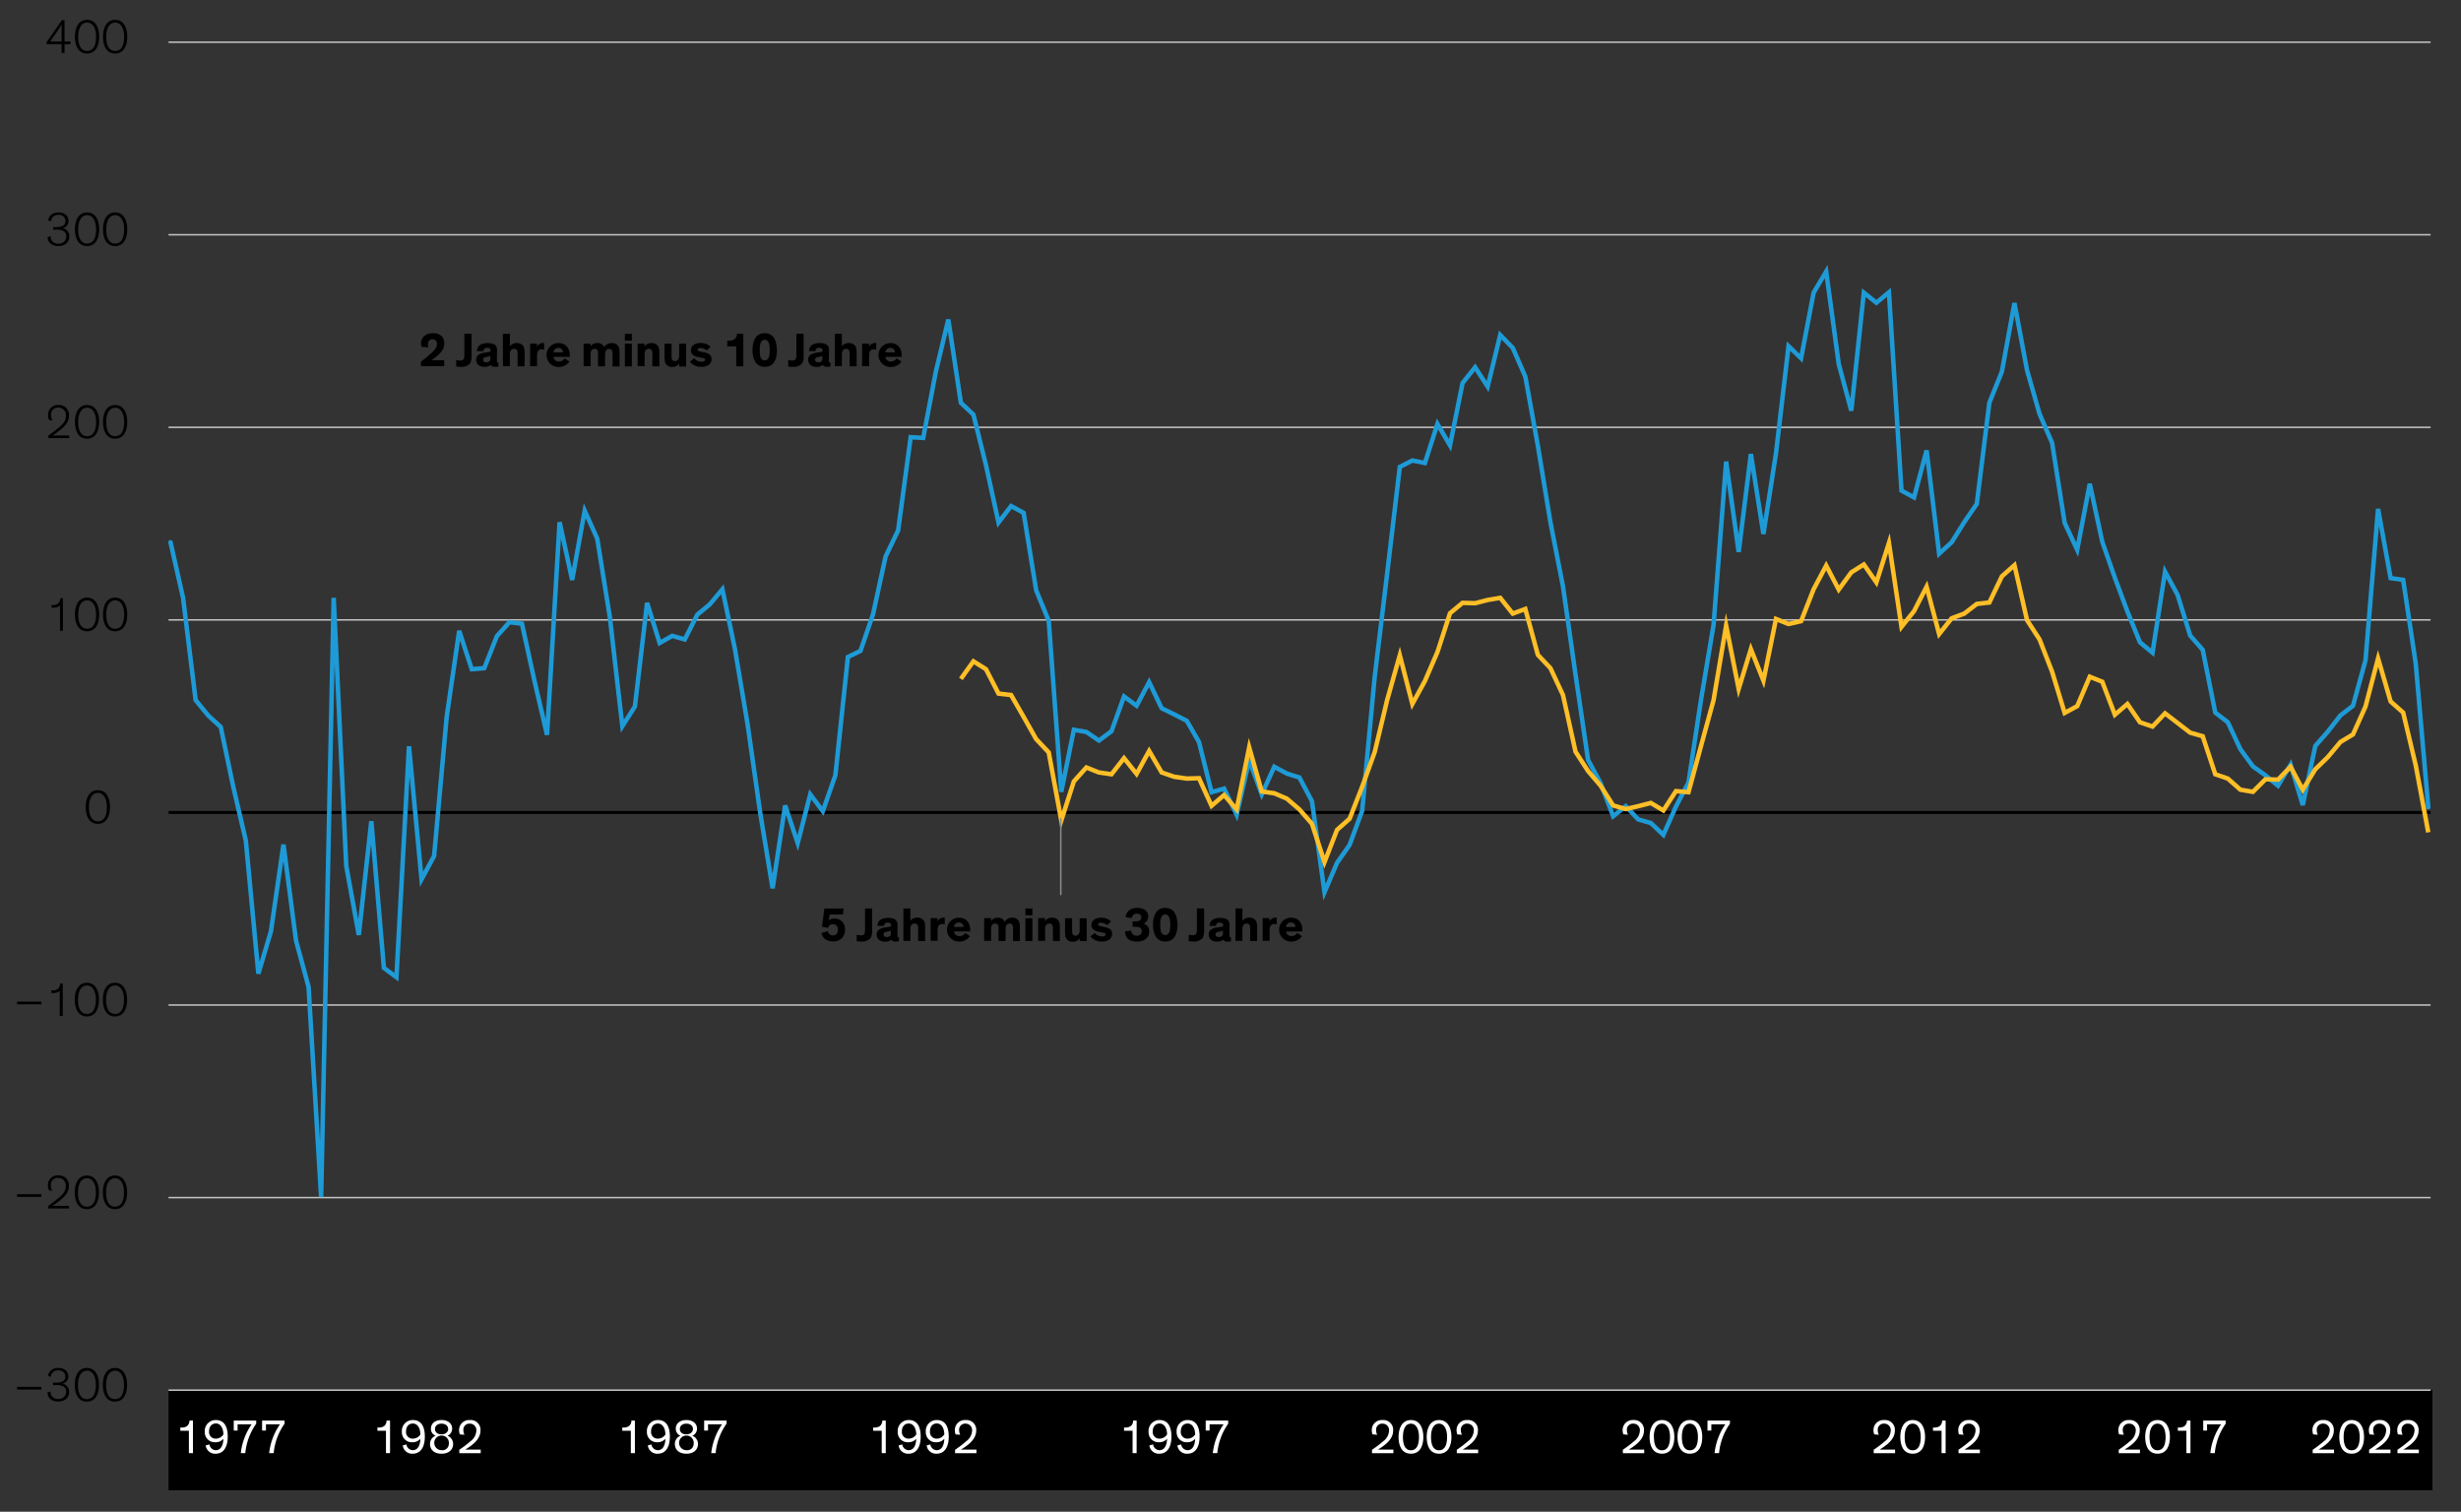 <svg xmlns="http://www.w3.org/2000/svg" viewBox="0 0 823.53 505.89"><rect x="0" y="0" width="823.53" height="505.89" fill="#333333" stroke="none"/><defs><style>.cls-1,.cls-2,.cls-3,.cls-4,.cls-5{fill:none;}.cls-1{stroke:#c4c4c4;}.cls-1,.cls-5{stroke-width:0.5px;}.cls-2{stroke:#000;}.cls-3{stroke:#1e9bd7;}.cls-3,.cls-5{stroke-linecap:round;}.cls-3,.cls-4{stroke-width:1.5px;}.cls-4{stroke:#ffbf27;stroke-miterlimit:10;}.cls-5{stroke:#8c8c8c;stroke-linejoin:round;}.cls-6{fill:#fff;}</style></defs><g id="Blog_Template" data-name="Blog Template"><rect x="56.4" y="465.2" width="757.56" height="33.5"/><line class="cls-1" x1="56.4" y1="465.2" x2="813.36" y2="465.2"/><line class="cls-1" x1="56.4" y1="400.76" x2="813.36" y2="400.76"/><line class="cls-1" x1="56.4" y1="336.32" x2="813.36" y2="336.32"/><line class="cls-1" x1="56.4" y1="207.44" x2="813.36" y2="207.44"/><line class="cls-1" x1="56.4" y1="143" x2="813.36" y2="143"/><line class="cls-1" x1="56.4" y1="78.56" x2="813.36" y2="78.56"/><line class="cls-1" x1="56.4" y1="14.12" x2="813.36" y2="14.12"/><line class="cls-2" x1="56.4" y1="271.88" x2="813.36" y2="271.88"/><polyline class="cls-3" points="57.06 181.46 61.26 200.06 65.46 234.26 69.66 239.42 73.86 243.26 78.06 263.3 82.26 281.3 86.46 325.82 90.66 311.66 94.86 282.62 99.06 314.78 103.26 330.26 107.46 400.58 111.66 200.06 115.86 289.7 120.06 312.86 124.26 274.82 128.46 323.9 132.66 327.02 136.86 249.74 141.06 294.26 145.26 286.46 149.46 240.02 153.66 211.1 157.86 223.94 162.06 223.58 166.26 212.9 170.46 208.22 174.66 208.7 178.86 227.9 183.06 245.9 187.26 174.74 191.46 194.06 195.66 170.9 199.86 180.26 204.06 206.42 208.26 243.02 212.46 236.42 216.54 201.74 220.74 215.18 224.94 212.78 229.14 213.98 233.34 205.7 237.54 202.22 241.74 197.18 245.94 217.22 250.14 242.18 254.34 271.7 258.54 297.26 262.74 269.54 266.94 282.14 271.14 265.82 275.34 271.46 279.54 259.46 283.74 219.86 287.94 217.82 292.14 205.58 296.34 186.26 300.54 177.5 304.74 146.3 308.94 146.54 313.14 124.46 317.34 106.94 321.54 134.78 325.74 138.74 329.94 155.66 334.14 174.86 338.34 169.34 342.54 171.62 346.74 197.54 350.94 207.74 355.14 264.98 359.34 244.22 363.54 244.94 367.74 247.82 371.94 244.7 376.14 233.06 380.34 236.18 384.54 228.26 388.74 237.02 392.94 239.06 397.14 241.22 401.22 248.3 405.42 265.1 409.62 263.9 413.82 272.66 418.02 254.42 422.22 265.82 426.42 256.58 430.62 258.86 434.82 260.18 439.02 268.1 443.22 298.58 447.42 288.74 451.62 282.74 455.82 271.34 460.02 226.46 464.22 191.66 468.42 156.26 472.62 154.1 476.82 154.94 481.02 141.86 485.22 149.06 489.42 128.18 493.62 122.9 497.82 129.38 502.02 112.1 506.22 116.42 510.42 126.02 514.62 149.18 518.82 174.74 523.02 196.22 527.22 225.74 531.42 254.3 535.62 262.1 539.82 273.14 544.02 269.78 548.22 274.22 552.42 275.42 556.62 279.38 560.82 269.9 565.02 261.86 569.22 234.14 573.42 209.06 577.62 154.46 581.82 184.7 585.9 151.94 590.1 178.7 594.3 151.7 598.5 115.82 602.7 119.9 606.9 97.94 611.1 90.86 615.3 121.82 619.5 137.42 623.7 97.94 627.9 101.3 632.1 97.82 636.3 164.18 640.5 166.46 644.7 150.74 648.9 185.3 653.1 181.46 657.3 174.74 661.5 168.62 665.7 134.78 669.9 124.34 674.1 101.42 678.3 123.86 682.5 138.5 686.7 148.22 690.9 174.98 695.1 183.98 699.3 161.9 703.5 181.34 707.7 193.34 711.9 204.62 716.1 214.94 720.3 218.42 724.5 191.3 728.7 199.1 732.9 212.66 737.1 217.46 741.3 238.46 745.5 241.7 749.7 250.7 753.9 256.46 758.1 259.46 762.3 262.94 766.5 255.86 770.58 269.42 774.78 249.62 778.98 244.82 783.18 239.42 787.38 236.18 791.58 220.94 795.78 170.3 799.98 193.46 804.18 194.06 808.38 222.02 812.58 270.14"/><polyline class="cls-4" points="321.54 227.18 325.74 221.3 329.94 223.94 334.14 232.1 338.34 232.58 342.54 239.9 346.74 247.34 350.94 251.78 355.14 274.58 359.34 261.5 363.54 256.82 367.74 258.5 371.94 259.1 376.14 253.7 380.34 258.98 384.54 251.3 388.74 258.5 392.94 259.94 397.14 260.54 401.22 260.42 405.42 269.66 409.62 266.06 413.82 270.86 418.02 250.1 422.22 264.86 426.42 265.46 430.62 267.26 434.82 270.86 439.02 275.66 443.22 288.5 447.42 277.7 451.62 273.98 455.82 263.3 460.02 251.66 464.22 234.14 468.42 219.26 472.62 235.58 476.82 227.9 481.02 218.18 485.22 205.22 489.42 201.74 493.62 201.86 497.82 200.78 502.02 200.06 506.22 205.34 510.42 203.78 514.62 219.14 518.82 223.58 523.02 232.58 527.22 251.54 531.42 258.02 535.62 262.94 539.82 269.54 544.02 270.74 548.22 269.78 552.42 268.7 556.62 271.22 560.82 264.74 565.02 265.1 569.22 249.62 573.42 234.26 577.62 209.3 581.82 230.54 585.9 217.22 590.1 227.78 594.3 207.14 598.5 208.82 602.7 207.86 606.9 197.18 611.1 189.26 615.3 197.3 619.5 191.54 623.7 188.9 627.9 194.9 632.1 181.7 636.3 209.78 640.5 204.5 644.7 196.34 648.9 212.18 653.1 206.9 657.3 205.34 661.5 202.1 665.7 201.62 669.9 192.86 674.1 189.14 678.3 207.5 682.5 213.98 686.7 224.78 690.9 238.58 695.1 236.3 699.3 226.46 703.5 228.14 707.7 239.18 711.9 235.58 716.1 241.7 720.3 243.14 724.5 238.7 728.7 241.94 732.9 245.18 737.1 246.38 741.3 259.1 745.5 260.54 749.7 264.26 753.9 264.98 758.1 260.78 762.3 260.9 766.5 256.58 770.58 264.26 774.78 257.42 778.98 253.34 783.18 248.3 787.38 245.78 791.58 236.42 795.78 220.34 799.98 234.74 804.18 238.46 808.38 256.1 812.58 278.54"/><line class="cls-5" x1="354.97" y1="299.34" x2="354.97" y2="273.95"/><g id="LIVETEXT"><path d="M13.86,465H5.72v-.9h8.14Z"/><path d="M16.11,460.45c0-.85.86-2.68,3.39-2.68,2.24,0,3.36,1.3,3.36,2.82A2.3,2.3,0,0,1,20.8,463a2.74,2.74,0,0,1,2.35,2.79c0,1.87-1.42,3.23-3.68,3.23-2.08,0-3.52-1.14-3.59-3.06l1-.3a2.39,2.39,0,0,0,2.65,2.5,2.42,2.42,0,0,0,2.6-2.39,1.92,1.92,0,0,0-1.16-1.92,5,5,0,0,0-2.41-.32h-.81v-.85h.69a5.51,5.51,0,0,0,2.43-.37,1.77,1.77,0,0,0,1-1.71,2.07,2.07,0,0,0-2.35-2A2.25,2.25,0,0,0,17,460.78Z"/><path d="M25,463.41c0-3.17,1.3-5.64,4.07-5.64s4.06,2.47,4.06,5.64c0,2.93-1.1,5.63-4.06,5.63S25,466.34,25,463.41Zm1.09,0c0,2.47.67,4.79,3,4.79s3-2.32,3-4.79c0-2.65-1-4.73-3-4.73S26.11,460.72,26.11,463.37Z"/><path d="M34.41,463.41c0-3.17,1.3-5.64,4.07-5.64s4.06,2.47,4.06,5.64c0,2.93-1.1,5.63-4.06,5.63S34.41,466.34,34.41,463.41Zm1.09,0c0,2.47.67,4.79,3,4.79s3-2.32,3-4.79c0-2.65-1-4.73-3-4.73S35.5,460.72,35.5,463.37Z"/><path d="M13.86,400.53H5.72v-.9h8.14Z"/><path d="M16.4,398.32a3.83,3.83,0,0,1-.37-1.73,3.24,3.24,0,0,1,3.47-3.26,3.31,3.31,0,0,1,3.56,3.53c0,2.29-1.59,3.7-3.13,4.95a25,25,0,0,1-2.38,1.71H23.1v.88H16.16v-.88c.84-.56,2.38-1.74,3.76-2.89,1.15-1,2.09-2.05,2.09-3.73a2.5,2.5,0,0,0-2.54-2.72A2.29,2.29,0,0,0,17,396.62a3.63,3.63,0,0,0,.51,1.88Z"/><path d="M25,399c0-3.17,1.3-5.63,4.07-5.63s4.06,2.46,4.06,5.63c0,2.93-1.1,5.64-4.06,5.64S25,401.89,25,399Zm1.09,0c0,2.47.67,4.79,3,4.79s3-2.32,3-4.79c0-2.66-1-4.74-3-4.74S26.11,396.27,26.11,398.93Z"/><path d="M34.41,399c0-3.17,1.3-5.63,4.07-5.63s4.06,2.46,4.06,5.63c0,2.93-1.1,5.64-4.06,5.64S34.41,401.89,34.41,399Zm1.09,0c0,2.47.67,4.79,3,4.79s3-2.32,3-4.79c0-2.66-1-4.74-3-4.74S35.5,396.27,35.5,398.93Z"/><path d="M13.86,336.08H5.72v-.9h8.14Z"/><path d="M20,340v-8.37a3.49,3.49,0,0,1-2.32.66,4.43,4.43,0,0,1-.51,0v-.85h.25a3.08,3.08,0,0,0,1.86-.46,2.27,2.27,0,0,0,.83-1.86H21V340Z"/><path d="M25,334.51c0-3.17,1.3-5.64,4.07-5.64s4.06,2.47,4.06,5.64c0,2.93-1.1,5.63-4.06,5.63S25,337.44,25,334.51Zm1.09,0c0,2.46.67,4.78,3,4.78s3-2.32,3-4.78c0-2.66-1-4.74-3-4.74S26.11,331.82,26.11,334.48Z"/><path d="M34.41,334.51c0-3.17,1.3-5.64,4.07-5.64s4.06,2.47,4.06,5.64c0,2.93-1.1,5.63-4.06,5.63S34.41,337.44,34.41,334.51Zm1.09,0c0,2.46.67,4.78,3,4.78s3-2.32,3-4.78c0-2.66-1-4.74-3-4.74S35.5,331.82,35.5,334.48Z"/><path d="M28.68,270.06c0-3.17,1.3-5.64,4.07-5.64s4.07,2.47,4.07,5.64c0,2.92-1.11,5.63-4.07,5.63S28.68,273,28.68,270.06Zm1.09,0c0,2.47.67,4.79,3,4.79s3-2.32,3-4.79c0-2.65-1-4.73-3-4.73S29.77,267.37,29.77,270Z"/><path d="M20.08,211.06v-8.37a3.49,3.49,0,0,1-2.32.65h-.52v-.85h.26a3.1,3.1,0,0,0,1.86-.46,2.27,2.27,0,0,0,.83-1.86h.86v10.9Z"/><path d="M25.07,205.62c0-3.17,1.29-5.64,4.06-5.64s4.07,2.47,4.07,5.64c0,2.93-1.11,5.63-4.07,5.63S25.07,208.55,25.07,205.62Zm1.09,0c0,2.46.67,4.78,3,4.78s3-2.32,3-4.78c0-2.66-1-4.74-3-4.74S26.16,202.93,26.16,205.59Z"/><path d="M34.46,205.62c0-3.17,1.3-5.64,4.06-5.64s4.07,2.47,4.07,5.64c0,2.93-1.1,5.63-4.07,5.63S34.46,208.55,34.46,205.62Zm1.09,0c0,2.46.67,4.78,3,4.78s3-2.32,3-4.78c0-2.66-1-4.74-3-4.74S35.55,202.93,35.55,205.59Z"/><path d="M16.44,140.53a4,4,0,0,1-.36-1.73,3.24,3.24,0,0,1,3.47-3.26,3.31,3.31,0,0,1,3.55,3.54c0,2.28-1.58,3.69-3.12,4.94a26.39,26.39,0,0,1-2.38,1.71h5.55v.88H16.2v-.88c.85-.56,2.39-1.74,3.77-2.89,1.15-1,2.09-2.05,2.09-3.73a2.51,2.51,0,0,0-2.54-2.72,2.3,2.3,0,0,0-2.44,2.45,3.51,3.51,0,0,0,.52,1.87Z"/><path d="M25.07,141.17c0-3.17,1.29-5.63,4.06-5.63s4.07,2.46,4.07,5.63c0,2.93-1.11,5.64-4.07,5.64S25.07,144.1,25.07,141.17Zm1.09,0c0,2.47.67,4.79,3,4.79s3-2.32,3-4.79c0-2.66-1-4.74-3-4.74S26.16,138.48,26.16,141.14Z"/><path d="M34.46,141.17c0-3.17,1.3-5.63,4.06-5.63s4.07,2.46,4.07,5.63c0,2.93-1.1,5.64-4.07,5.64S34.46,144.1,34.46,141.17Zm1.09,0c0,2.47.67,4.79,3,4.79s3-2.32,3-4.79c0-2.66-1-4.74-3-4.74S35.55,138.48,35.55,141.14Z"/><path d="M16.16,73.76c0-.85.86-2.67,3.39-2.67,2.24,0,3.36,1.29,3.36,2.81a2.31,2.31,0,0,1-2.06,2.44,2.73,2.73,0,0,1,2.35,2.78c0,1.87-1.43,3.23-3.68,3.23-2.08,0-3.52-1.13-3.59-3l1-.31a2.39,2.39,0,0,0,2.64,2.5,2.43,2.43,0,0,0,2.61-2.39A1.91,1.91,0,0,0,21,77.18a5,5,0,0,0-2.4-.32h-.81V76h.68a5.53,5.53,0,0,0,2.44-.37,1.78,1.78,0,0,0,1-1.72,2.07,2.07,0,0,0-2.35-2,2.26,2.26,0,0,0-2.47,2.16Z"/><path d="M25.07,76.72c0-3.17,1.29-5.63,4.06-5.63s4.07,2.46,4.07,5.63c0,2.93-1.11,5.63-4.07,5.63S25.07,79.65,25.07,76.72Zm1.09,0c0,2.46.67,4.78,3,4.78s3-2.32,3-4.78c0-2.66-1-4.74-3-4.74S26.16,74,26.16,76.69Z"/><path d="M34.46,76.72c0-3.17,1.3-5.63,4.06-5.63s4.07,2.46,4.07,5.63c0,2.93-1.1,5.63-4.07,5.63S34.46,79.65,34.46,76.72Zm1.09,0c0,2.46.67,4.78,3,4.78s3-2.32,3-4.78c0-2.66-1-4.74-3-4.74S35.55,74,35.55,76.69Z"/><path d="M21.61,17.71h-1V14.78h-5v-.69l5.09-7.33h.89V13.9h2v.88h-2Zm-1-3.81V10.28c0-.86,0-1.71.06-2.18h0a20.7,20.7,0,0,1-1.33,2.12L16.78,13.9Z"/><path d="M25.07,12.27c0-3.17,1.29-5.64,4.06-5.64S33.2,9.1,33.2,12.27c0,2.93-1.11,5.63-4.07,5.63S25.07,15.2,25.07,12.27Zm1.09,0c0,2.47.67,4.79,3,4.79s3-2.32,3-4.79c0-2.65-1-4.73-3-4.73S26.16,9.58,26.16,12.23Z"/><path d="M34.46,12.27c0-3.17,1.3-5.64,4.06-5.64s4.07,2.47,4.07,5.64c0,2.93-1.1,5.63-4.07,5.63S34.46,15.2,34.46,12.27Zm1.09,0c0,2.47.67,4.79,3,4.79s3-2.32,3-4.79c0-2.65-1-4.73-3-4.73S35.55,9.58,35.55,12.23Z"/><path class="cls-6" d="M64.57,486.28H63.21v-7.49H60.34v-1.08h.36a3,3,0,0,0,1.85-.46,2.26,2.26,0,0,0,.84-1.86h1.18Z"/><path class="cls-6" d="M70.09,483.36a2.2,2.2,0,0,0,2.1,1.93c1.61,0,2.48-1.4,2.57-3.81A3.45,3.45,0,0,1,72,482.64a3.34,3.34,0,0,1-3.47-3.52,3.64,3.64,0,0,1,3.68-3.92c2.46,0,4,1.71,4,5.55,0,3.57-1.44,5.72-4.06,5.72a3.15,3.15,0,0,1-3.32-2.77Zm2.16-1.93A3,3,0,0,0,74.76,480c-.05-2.18-1-3.65-2.51-3.65-1.36,0-2.29,1-2.29,2.66A2.19,2.19,0,0,0,72.25,481.43Z"/><path class="cls-6" d="M85.74,476.43a20.3,20.3,0,0,0-3.65,9.85H80.58a21,21,0,0,1,3.62-9.65H79.51v2.09H78.22v-3.33h7.52Z"/><path class="cls-6" d="M95.23,476.43a20.3,20.3,0,0,0-3.65,9.85H90.07a20.92,20.92,0,0,1,3.62-9.65H89v2.09H87.7v-3.33h7.53Z"/><path class="cls-6" d="M130.52,486.28h-1.36v-7.49H126.3v-1.08h.35a3.1,3.1,0,0,0,1.86-.46,2.25,2.25,0,0,0,.83-1.86h1.18Z"/><path class="cls-6" d="M136,483.36a2.21,2.21,0,0,0,2.1,1.93c1.62,0,2.48-1.4,2.58-3.81a3.48,3.48,0,0,1-2.73,1.16,3.34,3.34,0,0,1-3.47-3.52,3.64,3.64,0,0,1,3.68-3.92c2.47,0,4,1.71,4,5.55,0,3.57-1.44,5.72-4.07,5.72a3.14,3.14,0,0,1-3.31-2.77Zm2.16-1.93a3,3,0,0,0,2.52-1.41c-.05-2.18-1-3.65-2.52-3.65-1.36,0-2.29,1-2.29,2.66A2.19,2.19,0,0,0,138.2,481.43Z"/><path class="cls-6" d="M151.31,478.1a2.65,2.65,0,0,1-1.55,2.38,2.92,2.92,0,0,1,1.87,2.72c0,1.72-1.19,3.27-3.88,3.27s-3.85-1.55-3.85-3.27a2.89,2.89,0,0,1,1.87-2.73,2.51,2.51,0,0,1-1.57-2.37c0-1.63,1.25-2.9,3.55-2.9S151.31,476.47,151.31,478.1Zm-1.12,5.09a2.45,2.45,0,1,0-2.44,2.1A2.14,2.14,0,0,0,150.19,483.19Zm-.24-5c0-1.06-.9-1.78-2.2-1.78s-2.19.72-2.19,1.78.77,1.79,2.19,1.79S150,479.12,150,478.15Z"/><path class="cls-6" d="M153.86,480a4.51,4.51,0,0,1-.24-1.44,3.35,3.35,0,0,1,3.61-3.35,3.26,3.26,0,0,1,3.55,3.54c0,2.45-1.94,4.22-3.79,5.5-.44.29-.92.6-1.32.84h5.19v1.2H153.7v-1.14a33.83,33.83,0,0,0,3.7-2.82,4.65,4.65,0,0,0,2-3.52,2.16,2.16,0,0,0-2.22-2.4,2,2,0,0,0-2.12,2.13,3.79,3.79,0,0,0,.36,1.59Z"/><path class="cls-6" d="M212.46,486.28H211.1v-7.49h-2.87v-1.08h.36a3,3,0,0,0,1.85-.46,2.26,2.26,0,0,0,.84-1.86h1.18Z"/><path class="cls-6" d="M218,483.36a2.2,2.2,0,0,0,2.1,1.93c1.61,0,2.48-1.4,2.57-3.81a3.45,3.45,0,0,1-2.72,1.16,3.34,3.34,0,0,1-3.47-3.52,3.64,3.64,0,0,1,3.68-3.92c2.46,0,4,1.71,4,5.55,0,3.57-1.44,5.72-4.06,5.72a3.15,3.15,0,0,1-3.32-2.77Zm2.16-1.93a3,3,0,0,0,2.51-1.41c-.05-2.18-1-3.65-2.51-3.65-1.36,0-2.29,1-2.29,2.66A2.19,2.19,0,0,0,220.14,481.43Z"/><path class="cls-6" d="M233.25,478.1a2.66,2.66,0,0,1-1.56,2.38,2.92,2.92,0,0,1,1.88,2.72c0,1.72-1.19,3.27-3.88,3.27s-3.86-1.55-3.86-3.27a2.9,2.9,0,0,1,1.88-2.73,2.51,2.51,0,0,1-1.57-2.37c0-1.63,1.25-2.9,3.55-2.9S233.25,476.47,233.25,478.1Zm-1.13,5.09a2.45,2.45,0,1,0-2.43,2.1A2.14,2.14,0,0,0,232.12,483.19Zm-.23-5c0-1.06-.9-1.78-2.2-1.78s-2.19.72-2.19,1.78.77,1.79,2.19,1.79S231.89,479.12,231.89,478.15Z"/><path class="cls-6" d="M243.12,476.43a20.3,20.3,0,0,0-3.65,9.85H238a20.92,20.92,0,0,1,3.62-9.65h-4.69v2.09h-1.3v-3.33h7.53Z"/><path class="cls-6" d="M296.41,486.28h-1.36v-7.49h-2.86v-1.08h.35a3.1,3.1,0,0,0,1.86-.46,2.25,2.25,0,0,0,.83-1.86h1.18Z"/><path class="cls-6" d="M301.93,483.36a2.21,2.21,0,0,0,2.1,1.93c1.62,0,2.48-1.4,2.58-3.81a3.48,3.48,0,0,1-2.72,1.16,3.34,3.34,0,0,1-3.48-3.52,3.64,3.64,0,0,1,3.68-3.92c2.47,0,4,1.71,4,5.55,0,3.57-1.44,5.72-4.07,5.72a3.14,3.14,0,0,1-3.31-2.77Zm2.16-1.93a3,3,0,0,0,2.52-1.41c-.05-2.18-1-3.65-2.52-3.65-1.36,0-2.29,1-2.29,2.66A2.19,2.19,0,0,0,304.09,481.43Z"/><path class="cls-6" d="M311.32,483.36a2.22,2.22,0,0,0,2.1,1.93c1.62,0,2.48-1.4,2.58-3.81a3.45,3.45,0,0,1-2.72,1.16,3.34,3.34,0,0,1-3.48-3.52,3.64,3.64,0,0,1,3.68-3.92c2.47,0,4,1.71,4,5.55,0,3.57-1.44,5.72-4.07,5.72a3.14,3.14,0,0,1-3.31-2.77Zm2.16-1.93A3,3,0,0,0,316,480c-.05-2.18-1-3.65-2.52-3.65-1.36,0-2.28,1-2.28,2.66A2.19,2.19,0,0,0,313.48,481.43Z"/><path class="cls-6" d="M319.76,480a4.51,4.51,0,0,1-.24-1.44,3.34,3.34,0,0,1,3.6-3.35,3.26,3.26,0,0,1,3.55,3.54c0,2.45-1.94,4.22-3.79,5.5-.44.29-.92.6-1.32.84h5.19v1.2H319.6v-1.14a34.81,34.81,0,0,0,3.69-2.82,4.65,4.65,0,0,0,2-3.52,2.16,2.16,0,0,0-2.22-2.4,2,2,0,0,0-2.12,2.13,3.79,3.79,0,0,0,.36,1.59Z"/><path class="cls-6" d="M380.35,486.28H379v-7.49h-2.86v-1.08h.35a3,3,0,0,0,1.85-.46,2.23,2.23,0,0,0,.84-1.86h1.18Z"/><path class="cls-6" d="M385.87,483.36a2.2,2.2,0,0,0,2.1,1.93c1.61,0,2.48-1.4,2.57-3.81a3.45,3.45,0,0,1-2.72,1.16,3.34,3.34,0,0,1-3.47-3.52A3.64,3.64,0,0,1,388,475.2c2.47,0,4,1.71,4,5.55,0,3.57-1.44,5.72-4.06,5.72a3.16,3.16,0,0,1-3.32-2.77Zm2.16-1.93a3,3,0,0,0,2.51-1.41c0-2.18-1-3.65-2.51-3.65-1.36,0-2.29,1-2.29,2.66A2.19,2.19,0,0,0,388,481.43Z"/><path class="cls-6" d="M395.26,483.36a2.21,2.21,0,0,0,2.1,1.93c1.62,0,2.48-1.4,2.58-3.81a3.48,3.48,0,0,1-2.73,1.16,3.34,3.34,0,0,1-3.47-3.52,3.64,3.64,0,0,1,3.68-3.92c2.47,0,4,1.71,4,5.55,0,3.57-1.44,5.72-4.07,5.72A3.14,3.14,0,0,1,394,483.7Zm2.16-1.93a3,3,0,0,0,2.52-1.41c-.05-2.18-1-3.65-2.52-3.65-1.36,0-2.29,1-2.29,2.66A2.19,2.19,0,0,0,397.42,481.43Z"/><path class="cls-6" d="M411,476.43a20.3,20.3,0,0,0-3.65,9.85h-1.51a21,21,0,0,1,3.62-9.65h-4.69v2.09h-1.3v-3.33H411Z"/><path class="cls-6" d="M459.28,480a4.51,4.51,0,0,1-.24-1.44,3.34,3.34,0,0,1,3.6-3.35,3.26,3.26,0,0,1,3.55,3.54c0,2.45-1.93,4.22-3.79,5.5-.43.29-.91.6-1.31.84h5.18v1.2h-7.15v-1.14a34.82,34.82,0,0,0,3.7-2.82,4.67,4.67,0,0,0,2-3.52,2.16,2.16,0,0,0-2.22-2.4,2,2,0,0,0-2.11,2.13,3.78,3.78,0,0,0,.35,1.59Z"/><path class="cls-6" d="M468,480.85c0-3.07,1.27-5.65,4.15-5.65s4.15,2.56,4.15,5.65c0,2.85-1,5.62-4.15,5.62S468,483.72,468,480.85Zm1.46,0c0,2.37.59,4.47,2.69,4.47s2.69-2.1,2.69-4.47-.82-4.45-2.69-4.45S469.47,478.31,469.47,480.82Z"/><path class="cls-6" d="M477.41,480.85c0-3.07,1.26-5.65,4.14-5.65s4.15,2.56,4.15,5.65c0,2.85-1,5.62-4.15,5.62S477.41,483.72,477.41,480.85Zm1.45,0c0,2.37.59,4.47,2.69,4.47s2.69-2.1,2.69-4.47-.82-4.45-2.69-4.45S478.86,478.31,478.86,480.82Z"/><path class="cls-6" d="M487.65,480a4.51,4.51,0,0,1-.24-1.44,3.34,3.34,0,0,1,3.6-3.35,3.26,3.26,0,0,1,3.55,3.54c0,2.45-1.94,4.22-3.79,5.5-.43.29-.92.6-1.31.84h5.18v1.2h-7.15v-1.14a34.81,34.81,0,0,0,3.69-2.82,4.65,4.65,0,0,0,2-3.52,2.16,2.16,0,0,0-2.22-2.4,2,2,0,0,0-2.12,2.13,3.79,3.79,0,0,0,.36,1.59Z"/><path class="cls-6" d="M543.22,480a4.51,4.51,0,0,1-.24-1.44,3.34,3.34,0,0,1,3.6-3.35,3.26,3.26,0,0,1,3.55,3.54c0,2.45-1.94,4.22-3.79,5.5-.44.29-.92.6-1.32.84h5.19v1.2h-7.15v-1.14a34.81,34.81,0,0,0,3.69-2.82,4.65,4.65,0,0,0,2-3.52,2.16,2.16,0,0,0-2.22-2.4,2,2,0,0,0-2.12,2.13,3.79,3.79,0,0,0,.36,1.59Z"/><path class="cls-6" d="M552,480.85c0-3.07,1.27-5.65,4.15-5.65s4.14,2.56,4.14,5.65c0,2.85-1,5.62-4.14,5.62S552,483.72,552,480.85Zm1.46,0c0,2.37.59,4.47,2.69,4.47s2.69-2.1,2.69-4.47-.82-4.45-2.69-4.45S553.41,478.31,553.41,480.82Z"/><path class="cls-6" d="M561.34,480.85c0-3.07,1.27-5.65,4.15-5.65s4.14,2.56,4.14,5.65c0,2.85-1,5.62-4.14,5.62S561.34,483.72,561.34,480.85Zm1.46,0c0,2.37.59,4.47,2.69,4.47s2.69-2.1,2.69-4.47-.82-4.45-2.69-4.45S562.8,478.31,562.8,480.82Z"/><path class="cls-6" d="M578.9,476.43a20.3,20.3,0,0,0-3.65,9.85h-1.51a21,21,0,0,1,3.62-9.65h-4.69v2.09h-1.29v-3.33h7.52Z"/><path class="cls-6" d="M627.17,480a4.51,4.51,0,0,1-.24-1.44,3.34,3.34,0,0,1,3.6-3.35,3.26,3.26,0,0,1,3.55,3.54c0,2.45-1.93,4.22-3.79,5.5-.43.29-.91.6-1.31.84h5.18v1.2H627v-1.14a34.82,34.82,0,0,0,3.7-2.82,4.68,4.68,0,0,0,2-3.52,2.16,2.16,0,0,0-2.23-2.4,2,2,0,0,0-2.11,2.13,3.78,3.78,0,0,0,.35,1.59Z"/><path class="cls-6" d="M635.9,480.85c0-3.07,1.27-5.65,4.15-5.65s4.15,2.56,4.15,5.65c0,2.85-1,5.62-4.15,5.62S635.9,483.72,635.9,480.85Zm1.46,0c0,2.37.59,4.47,2.69,4.47s2.69-2.1,2.69-4.47-.82-4.45-2.69-4.45S637.36,478.31,637.36,480.82Z"/><path class="cls-6" d="M651.07,486.28h-1.36v-7.49h-2.86v-1.08h.35a3.08,3.08,0,0,0,1.86-.46,2.25,2.25,0,0,0,.83-1.86h1.18Z"/><path class="cls-6" d="M655.54,480a4.51,4.51,0,0,1-.24-1.44,3.34,3.34,0,0,1,3.6-3.35,3.26,3.26,0,0,1,3.55,3.54c0,2.45-1.93,4.22-3.79,5.5-.43.29-.91.6-1.31.84h5.18v1.2h-7.15v-1.14a33.82,33.82,0,0,0,3.69-2.82,4.65,4.65,0,0,0,2-3.52,2.16,2.16,0,0,0-2.22-2.4,2,2,0,0,0-2.11,2.13,3.78,3.78,0,0,0,.35,1.59Z"/><path class="cls-6" d="M709.11,480a4.51,4.51,0,0,1-.24-1.44,3.34,3.34,0,0,1,3.6-3.35,3.26,3.26,0,0,1,3.55,3.54c0,2.45-1.94,4.22-3.79,5.5-.43.29-.92.6-1.31.84h5.18v1.2H709v-1.14a34.81,34.81,0,0,0,3.69-2.82,4.65,4.65,0,0,0,2-3.52,2.16,2.16,0,0,0-2.22-2.4,2,2,0,0,0-2.12,2.13,3.79,3.79,0,0,0,.36,1.59Z"/><path class="cls-6" d="M717.84,480.85c0-3.07,1.27-5.65,4.15-5.65s4.14,2.56,4.14,5.65c0,2.85-1,5.62-4.14,5.62S717.84,483.72,717.84,480.85Zm1.46,0c0,2.37.59,4.47,2.69,4.47s2.69-2.1,2.69-4.47-.82-4.45-2.69-4.45S719.3,478.31,719.3,480.82Z"/><path class="cls-6" d="M733,486.28h-1.36v-7.49h-2.86v-1.08h.35a3.1,3.1,0,0,0,1.86-.46,2.25,2.25,0,0,0,.83-1.86H733Z"/><path class="cls-6" d="M744.79,476.43a20.3,20.3,0,0,0-3.65,9.85h-1.5a20.9,20.9,0,0,1,3.61-9.65h-4.69v2.09h-1.29v-3.33h7.52Z"/><path class="cls-6" d="M774.06,480a4.51,4.51,0,0,1-.24-1.44,3.34,3.34,0,0,1,3.6-3.35,3.26,3.26,0,0,1,3.55,3.54c0,2.45-1.93,4.22-3.79,5.5-.43.29-.91.6-1.31.84h5.18v1.2H773.9v-1.14a34.82,34.82,0,0,0,3.7-2.82,4.68,4.68,0,0,0,2-3.52,2.16,2.16,0,0,0-2.23-2.4,2,2,0,0,0-2.11,2.13,3.78,3.78,0,0,0,.35,1.59Z"/><path class="cls-6" d="M782.8,480.85c0-3.07,1.26-5.65,4.14-5.65s4.15,2.56,4.15,5.65c0,2.85-1,5.62-4.15,5.62S782.8,483.72,782.8,480.85Zm1.45,0c0,2.37.59,4.47,2.69,4.47s2.69-2.1,2.69-4.47-.82-4.45-2.69-4.45S784.25,478.31,784.25,480.82Z"/><path class="cls-6" d="M792.94,480a4.51,4.51,0,0,1-.24-1.44,3.34,3.34,0,0,1,3.6-3.35,3.26,3.26,0,0,1,3.55,3.54c0,2.45-1.93,4.22-3.79,5.5-.43.29-.91.6-1.31.84h5.18v1.2h-7.15v-1.14a34.82,34.82,0,0,0,3.7-2.82,4.68,4.68,0,0,0,2-3.52,2.16,2.16,0,0,0-2.23-2.4,2,2,0,0,0-2.11,2.13,3.78,3.78,0,0,0,.35,1.59Z"/><path class="cls-6" d="M802.43,480a4.51,4.51,0,0,1-.24-1.44,3.34,3.34,0,0,1,3.6-3.35,3.26,3.26,0,0,1,3.55,3.54c0,2.45-1.93,4.22-3.79,5.5-.43.29-.91.6-1.31.84h5.18v1.2h-7.15v-1.14a34.82,34.82,0,0,0,3.7-2.82,4.67,4.67,0,0,0,2-3.52,2.16,2.16,0,0,0-2.22-2.4,2,2,0,0,0-2.11,2.13,3.78,3.78,0,0,0,.35,1.59Z"/><path d="M141.07,116.05a3.76,3.76,0,0,1-.19-1.17c0-1.92,1.5-3.38,4-3.38s3.79,1.35,3.79,3.41-1.28,3.28-2.69,4.45c-.56.45-1,.79-1.6,1.19h4.26v2h-7.76V121a40.06,40.06,0,0,0,3.34-2.74c.9-.82,2-1.83,2-3.19a1.39,1.39,0,0,0-1.5-1.53c-1.11,0-1.52.83-1.52,1.74a3.42,3.42,0,0,0,.14,1Z"/><path d="M157.81,111.69v7.48a4.69,4.69,0,0,1-.5,2.43,3.85,3.85,0,0,1-3.19,1.17,8.07,8.07,0,0,1-1.47-.16v-2.14a4.92,4.92,0,0,0,1.27.17,1.48,1.48,0,0,0,1.13-.33c.26-.29.34-.74.34-1.65v-7Z"/><path d="M166.27,120.67c0,.48.06.64.4.64h.11v1.35a5.93,5.93,0,0,1-1.09.09c-.67,0-1.29-.12-1.45-.68h0a2.85,2.85,0,0,1-2.14.7c-1.68,0-2.76-.88-2.76-2.43a1.91,1.91,0,0,1,1-1.75,5.11,5.11,0,0,1,1.88-.57l1.47-.24c.42-.07.48-.12.48-.36v-.12c0-.58-.32-.9-1.12-.9s-1.26.34-1.26,1.1h-2.17c0-1.76,1.33-2.69,3.53-2.69,1.95,0,3.18.61,3.18,2.34Zm-2.18-1.55a4.5,4.5,0,0,1-.84.24l-.53.11a2.19,2.19,0,0,0-.75.26.68.68,0,0,0-.32.62c0,.63.46.9,1.13.9s1.31-.35,1.31-1.15Z"/><path d="M175.55,122.58h-2.34v-3.84c0-1.17,0-2-1.2-2-1,0-1.39.77-1.39,1.81v4h-2.34V111.69h2.34v4.17a3,3,0,0,1,4.26-.36c.48.55.67,1.08.67,2.76Z"/><path d="M179.69,115v1a2.33,2.33,0,0,1,2.15-1.22,1.27,1.27,0,0,1,.27,0V117a3.7,3.7,0,0,0-.75-.1,1.4,1.4,0,0,0-1.52,1.08,3.91,3.91,0,0,0-.12,1v3.54h-2.33V115Z"/><path d="M190.54,121a4.3,4.3,0,0,1-3.65,1.81,4,4,0,0,1,0-8c2.51,0,3.79,1.81,3.79,4.13a3.77,3.77,0,0,1,0,.48H185.2a1.69,1.69,0,0,0,1.84,1.55,2.15,2.15,0,0,0,1.89-1.06Zm-5.34-3.09h3.18a1.47,1.47,0,0,0-1.55-1.49A1.59,1.59,0,0,0,185.2,117.87Z"/><path d="M202.45,122.58h-2.34v-3.84c0-1.17,0-2-1.17-2-.94,0-1.31.77-1.31,1.81v4h-2.34V115h2.31v.94a2.54,2.54,0,0,1,2.22-1.13,2.33,2.33,0,0,1,2.37,1.37,2.8,2.8,0,0,1,2.45-1.37,2.47,2.47,0,0,1,2,.73c.48.55.68,1.08.68,2.76v4.32h-2.34v-3.84c0-1.17,0-2-1.16-2-1,0-1.32.77-1.32,1.81Z"/><path d="M211.45,114H209.1v-2.29h2.35Zm0,8.6H209.1V115h2.35Z"/><path d="M220.64,122.58H218.3v-3.84c0-1.17-.05-2-1.2-2-1,0-1.39.77-1.39,1.81v4h-2.34V115h2.31v.94a2.61,2.61,0,0,1,2.29-1.13,2.58,2.58,0,0,1,2,.73c.48.55.67,1.08.67,2.76Z"/><path d="M222.4,115h2.33v3.84c0,1.17,0,2,1.17,2,.95,0,1.36-.77,1.36-1.81v-4h2.34v7.62h-2.31v-1a2.55,2.55,0,0,1-2.25,1.14,2.49,2.49,0,0,1-2-.74c-.48-.54-.67-1.07-.67-2.75Z"/><path d="M236.49,117.28a3.12,3.12,0,0,0-2.06-.83c-.53,0-1,.17-1,.56s.35.51,1.13.67l1.2.26c1.24.25,2.36.75,2.36,2.21,0,1.77-1.56,2.62-3.36,2.62a4.92,4.92,0,0,1-3.91-1.71l1.47-1.19a3.08,3.08,0,0,0,2.44,1.17c.78,0,1.18-.25,1.18-.67s-.47-.51-1-.61l-1.2-.24a4,4,0,0,1-1.89-.8,1.88,1.88,0,0,1-.65-1.49c0-1.81,1.74-2.46,3.25-2.46a4.78,4.78,0,0,1,3.33,1.26Z"/><path d="M248.73,122.58h-2.37v-6.66h-3V114h.55a3,3,0,0,0,1.86-.47,2.25,2.25,0,0,0,.83-1.86h2.14Z"/><path d="M255.9,122.77c-3.09,0-4.1-2.85-4.1-5.57s.85-5.7,4.1-5.7,4,2.92,4.1,5.7C260,119.75,259.25,122.77,255.9,122.77Zm0-9.09c-1.49,0-1.68,1.95-1.68,3.52s.18,3.39,1.68,3.39,1.68-1.85,1.68-3.39S257.39,113.68,255.9,113.68Z"/><path d="M268.91,111.69v7.48a4.69,4.69,0,0,1-.5,2.43,3.84,3.84,0,0,1-3.18,1.17,8.09,8.09,0,0,1-1.48-.16v-2.14a5,5,0,0,0,1.27.17,1.48,1.48,0,0,0,1.13-.33c.26-.29.34-.74.34-1.65v-7Z"/><path d="M277.37,120.67c0,.48.07.64.4.64h.12v1.35a6.08,6.08,0,0,1-1.09.09c-.68,0-1.3-.12-1.46-.68h0a2.85,2.85,0,0,1-2.14.7c-1.68,0-2.75-.88-2.75-2.43a1.9,1.9,0,0,1,1-1.75,5,5,0,0,1,1.87-.57l1.47-.24c.42-.07.48-.12.48-.36v-.12c0-.58-.32-.9-1.12-.9s-1.26.34-1.26,1.1h-2.16c0-1.76,1.33-2.69,3.52-2.69,1.95,0,3.18.61,3.18,2.34Zm-2.17-1.55a4.7,4.7,0,0,1-.85.24l-.53.11a2.27,2.27,0,0,0-.75.26.68.68,0,0,0-.32.62c0,.63.46.9,1.13.9s1.32-.35,1.32-1.15Z"/><path d="M286.65,122.58h-2.33v-3.84c0-1.17-.05-2-1.2-2-1,0-1.4.77-1.4,1.81v4h-2.33V111.69h2.33v4.17a3,3,0,0,1,4.26-.36c.48.55.67,1.08.67,2.76Z"/><path d="M290.8,115v1a2.3,2.3,0,0,1,2.14-1.22,1.18,1.18,0,0,1,.27,0V117a3.52,3.52,0,0,0-.75-.1,1.4,1.4,0,0,0-1.52,1.08,3.94,3.94,0,0,0-.11,1v3.54h-2.34V115Z"/><path d="M301.65,121a4.31,4.31,0,0,1-3.65,1.81,4,4,0,0,1-.05-8c2.51,0,3.79,1.81,3.79,4.13,0,.16,0,.33,0,.48H296.3a1.7,1.7,0,0,0,1.84,1.55,2.15,2.15,0,0,0,1.89-1.06Zm-5.35-3.09h3.18a1.46,1.46,0,0,0-1.55-1.49A1.59,1.59,0,0,0,296.3,117.87Z"/><path d="M275.05,310.12l.82-6.1h6.41l-.19,2h-4.45l-.32,1.95a3.23,3.23,0,0,1,1.95-.59,3.4,3.4,0,0,1,3.49,3.65,3.7,3.7,0,0,1-4,4c-2.52,0-3.57-1.42-3.86-2.81l2.14-.63a1.61,1.61,0,0,0,1.67,1.44c1.12,0,1.66-.72,1.66-1.92a1.6,1.6,0,0,0-1.68-1.82,1.53,1.53,0,0,0-1.58,1.23Z"/><path d="M291.84,304v7.47a4.67,4.67,0,0,1-.5,2.43,3.85,3.85,0,0,1-3.19,1.17,7.27,7.27,0,0,1-1.47-.16v-2.14A4.92,4.92,0,0,0,288,313a1.48,1.48,0,0,0,1.13-.33c.26-.29.34-.74.34-1.65v-7Z"/><path d="M300.3,313c0,.48.06.64.4.64h.11V315a5.12,5.12,0,0,1-1.09.1c-.67,0-1.29-.13-1.45-.69h0a2.81,2.81,0,0,1-2.14.7c-1.68,0-2.76-.88-2.76-2.43a1.89,1.89,0,0,1,1-1.74,4.9,4.9,0,0,1,1.88-.58l1.47-.24c.42-.06.48-.11.48-.35v-.13c0-.58-.32-.9-1.12-.9s-1.27.34-1.27,1.11l-2.16,0c0-1.76,1.33-2.69,3.52-2.69,2,0,3.19.61,3.19,2.34Zm-2.18-1.56a4.44,4.44,0,0,1-.85.24l-.52.12a2.12,2.12,0,0,0-.76.25.71.71,0,0,0-.32.63c0,.62.47.89,1.14.89s1.31-.35,1.31-1.15Z"/><path d="M309.58,314.9h-2.34v-3.84c0-1.17,0-2-1.2-2-1,0-1.39.76-1.39,1.8v4h-2.34V304h2.34v4.16a2.61,2.61,0,0,1,2.26-1.09,2.55,2.55,0,0,1,2,.74c.48.54.67,1.07.67,2.75Z"/><path d="M313.72,307.28v1a2.33,2.33,0,0,1,2.15-1.21h.27v2.24a3.62,3.62,0,0,0-.75-.09,1.39,1.39,0,0,0-1.52,1.07,3.91,3.91,0,0,0-.12,1v3.54h-2.33v-7.62Z"/><path d="M324.57,313.29a4.32,4.32,0,0,1-3.65,1.8,4,4,0,0,1-.05-8c2.52,0,3.8,1.81,3.8,4.13a3.7,3.7,0,0,1,0,.48h-5.42a1.69,1.69,0,0,0,1.84,1.55A2.13,2.13,0,0,0,323,312.2Zm-5.34-3.09h3.18a1.47,1.47,0,0,0-1.55-1.49A1.59,1.59,0,0,0,319.23,310.2Z"/><path d="M336.48,314.9h-2.34v-3.84c0-1.17,0-2-1.17-2-.94,0-1.31.76-1.31,1.8v4h-2.34v-7.62h2.31v1a2.5,2.5,0,0,1,2.22-1.14,2.32,2.32,0,0,1,2.37,1.38,2.79,2.79,0,0,1,2.45-1.38,2.44,2.44,0,0,1,1.95.74c.48.54.67,1.07.67,2.75v4.32H339v-3.84c0-1.17,0-2-1.16-2-1,0-1.32.76-1.32,1.8Z"/><path d="M345.48,306.31h-2.35V304h2.35Zm0,8.59h-2.35v-7.62h2.35Z"/><path d="M354.67,314.9h-2.34v-3.84c0-1.17-.05-2-1.2-2-1,0-1.39.76-1.39,1.8v4H347.4v-7.62h2.31v1a2.59,2.59,0,0,1,2.28-1.14,2.54,2.54,0,0,1,2,.74c.49.54.68,1.07.68,2.75Z"/><path d="M356.42,307.28h2.34v3.84c0,1.17,0,2,1.17,2,.94,0,1.36-.77,1.36-1.81v-4h2.34v7.62h-2.31V314a2.57,2.57,0,0,1-2.25,1.13,2.52,2.52,0,0,1-2-.73c-.48-.55-.68-1.07-.68-2.76Z"/><path d="M370.52,309.6a3.12,3.12,0,0,0-2.06-.83c-.53,0-1,.18-1,.56s.35.51,1.13.67l1.2.26c1.23.26,2.36.75,2.36,2.21,0,1.78-1.56,2.62-3.37,2.62a4.88,4.88,0,0,1-3.9-1.71l1.47-1.18a3.06,3.06,0,0,0,2.43,1.16c.79,0,1.19-.25,1.19-.67s-.47-.51-1-.61l-1.2-.24a4,4,0,0,1-1.89-.8,1.86,1.86,0,0,1-.65-1.48c0-1.81,1.74-2.47,3.25-2.47a4.78,4.78,0,0,1,3.33,1.26Z"/><path d="M378.55,311.41a1.71,1.71,0,0,0,1.83,1.7,1.47,1.47,0,0,0,1.68-1.52,1.27,1.27,0,0,0-1.17-1.35,4.63,4.63,0,0,0-.88-.08h-1v-1.84h.91a3.66,3.66,0,0,0,1-.09,1.21,1.21,0,0,0,1-1.27c0-.8-.62-1.2-1.45-1.2a1.52,1.52,0,0,0-1.68,1.43l-2.1-.23c.06-1.73,1.44-3.14,3.84-3.14s3.7,1.21,3.7,2.82a2.63,2.63,0,0,1-1.54,2.44,2.65,2.65,0,0,1,1.88,2.67c0,1.85-1.38,3.34-4.1,3.34s-3.91-1.31-4-3.41Z"/><path d="M389.93,315.09c-3.09,0-4.1-2.85-4.1-5.57s.85-5.7,4.1-5.7,4.05,2.92,4.1,5.7C394,312.07,393.27,315.09,389.93,315.09Zm0-9.09c-1.49,0-1.68,1.95-1.68,3.52s.18,3.4,1.68,3.4,1.68-1.86,1.68-3.4S391.42,306,389.93,306Z"/><path d="M402.94,304v7.47a4.67,4.67,0,0,1-.5,2.43,3.84,3.84,0,0,1-3.18,1.17,7.29,7.29,0,0,1-1.48-.16v-2.14a5,5,0,0,0,1.27.17,1.48,1.48,0,0,0,1.13-.33c.26-.29.34-.74.34-1.65v-7Z"/><path d="M411.4,313c0,.48.07.64.4.64h.11V315a5.09,5.09,0,0,1-1.08.1c-.68,0-1.3-.13-1.46-.69h0a2.81,2.81,0,0,1-2.14.7c-1.68,0-2.75-.88-2.75-2.43a1.87,1.87,0,0,1,1-1.74,4.79,4.79,0,0,1,1.87-.58l1.47-.24c.42-.06.48-.11.48-.35v-.13c0-.58-.32-.9-1.12-.9s-1.26.34-1.26,1.11l-2.16,0c0-1.76,1.32-2.69,3.52-2.69,1.95,0,3.18.61,3.18,2.34Zm-2.17-1.56a4.7,4.7,0,0,1-.85.24l-.53.12a2.07,2.07,0,0,0-.75.25.69.69,0,0,0-.32.63c0,.62.46.89,1.13.89s1.32-.35,1.32-1.15Z"/><path d="M420.68,314.9h-2.33v-3.84c0-1.17-.05-2-1.2-2-1,0-1.4.76-1.4,1.8v4h-2.33V304h2.33v4.16a2.61,2.61,0,0,1,2.26-1.09,2.55,2.55,0,0,1,2,.74c.48.54.67,1.07.67,2.75Z"/><path d="M424.82,307.28v1a2.34,2.34,0,0,1,2.15-1.21h.27v2.24a3.55,3.55,0,0,0-.75-.09,1.4,1.4,0,0,0-1.52,1.07,3.94,3.94,0,0,0-.11,1v3.54h-2.34v-7.62Z"/><path d="M435.68,313.29a4.34,4.34,0,0,1-3.65,1.8,4,4,0,0,1,0-8c2.51,0,3.79,1.81,3.79,4.13,0,.16,0,.34,0,.48h-5.43a1.7,1.7,0,0,0,1.84,1.55,2.16,2.16,0,0,0,1.89-1.05Zm-5.35-3.09h3.18a1.46,1.46,0,0,0-1.55-1.49A1.59,1.59,0,0,0,430.33,310.2Z"/></g></g></svg>